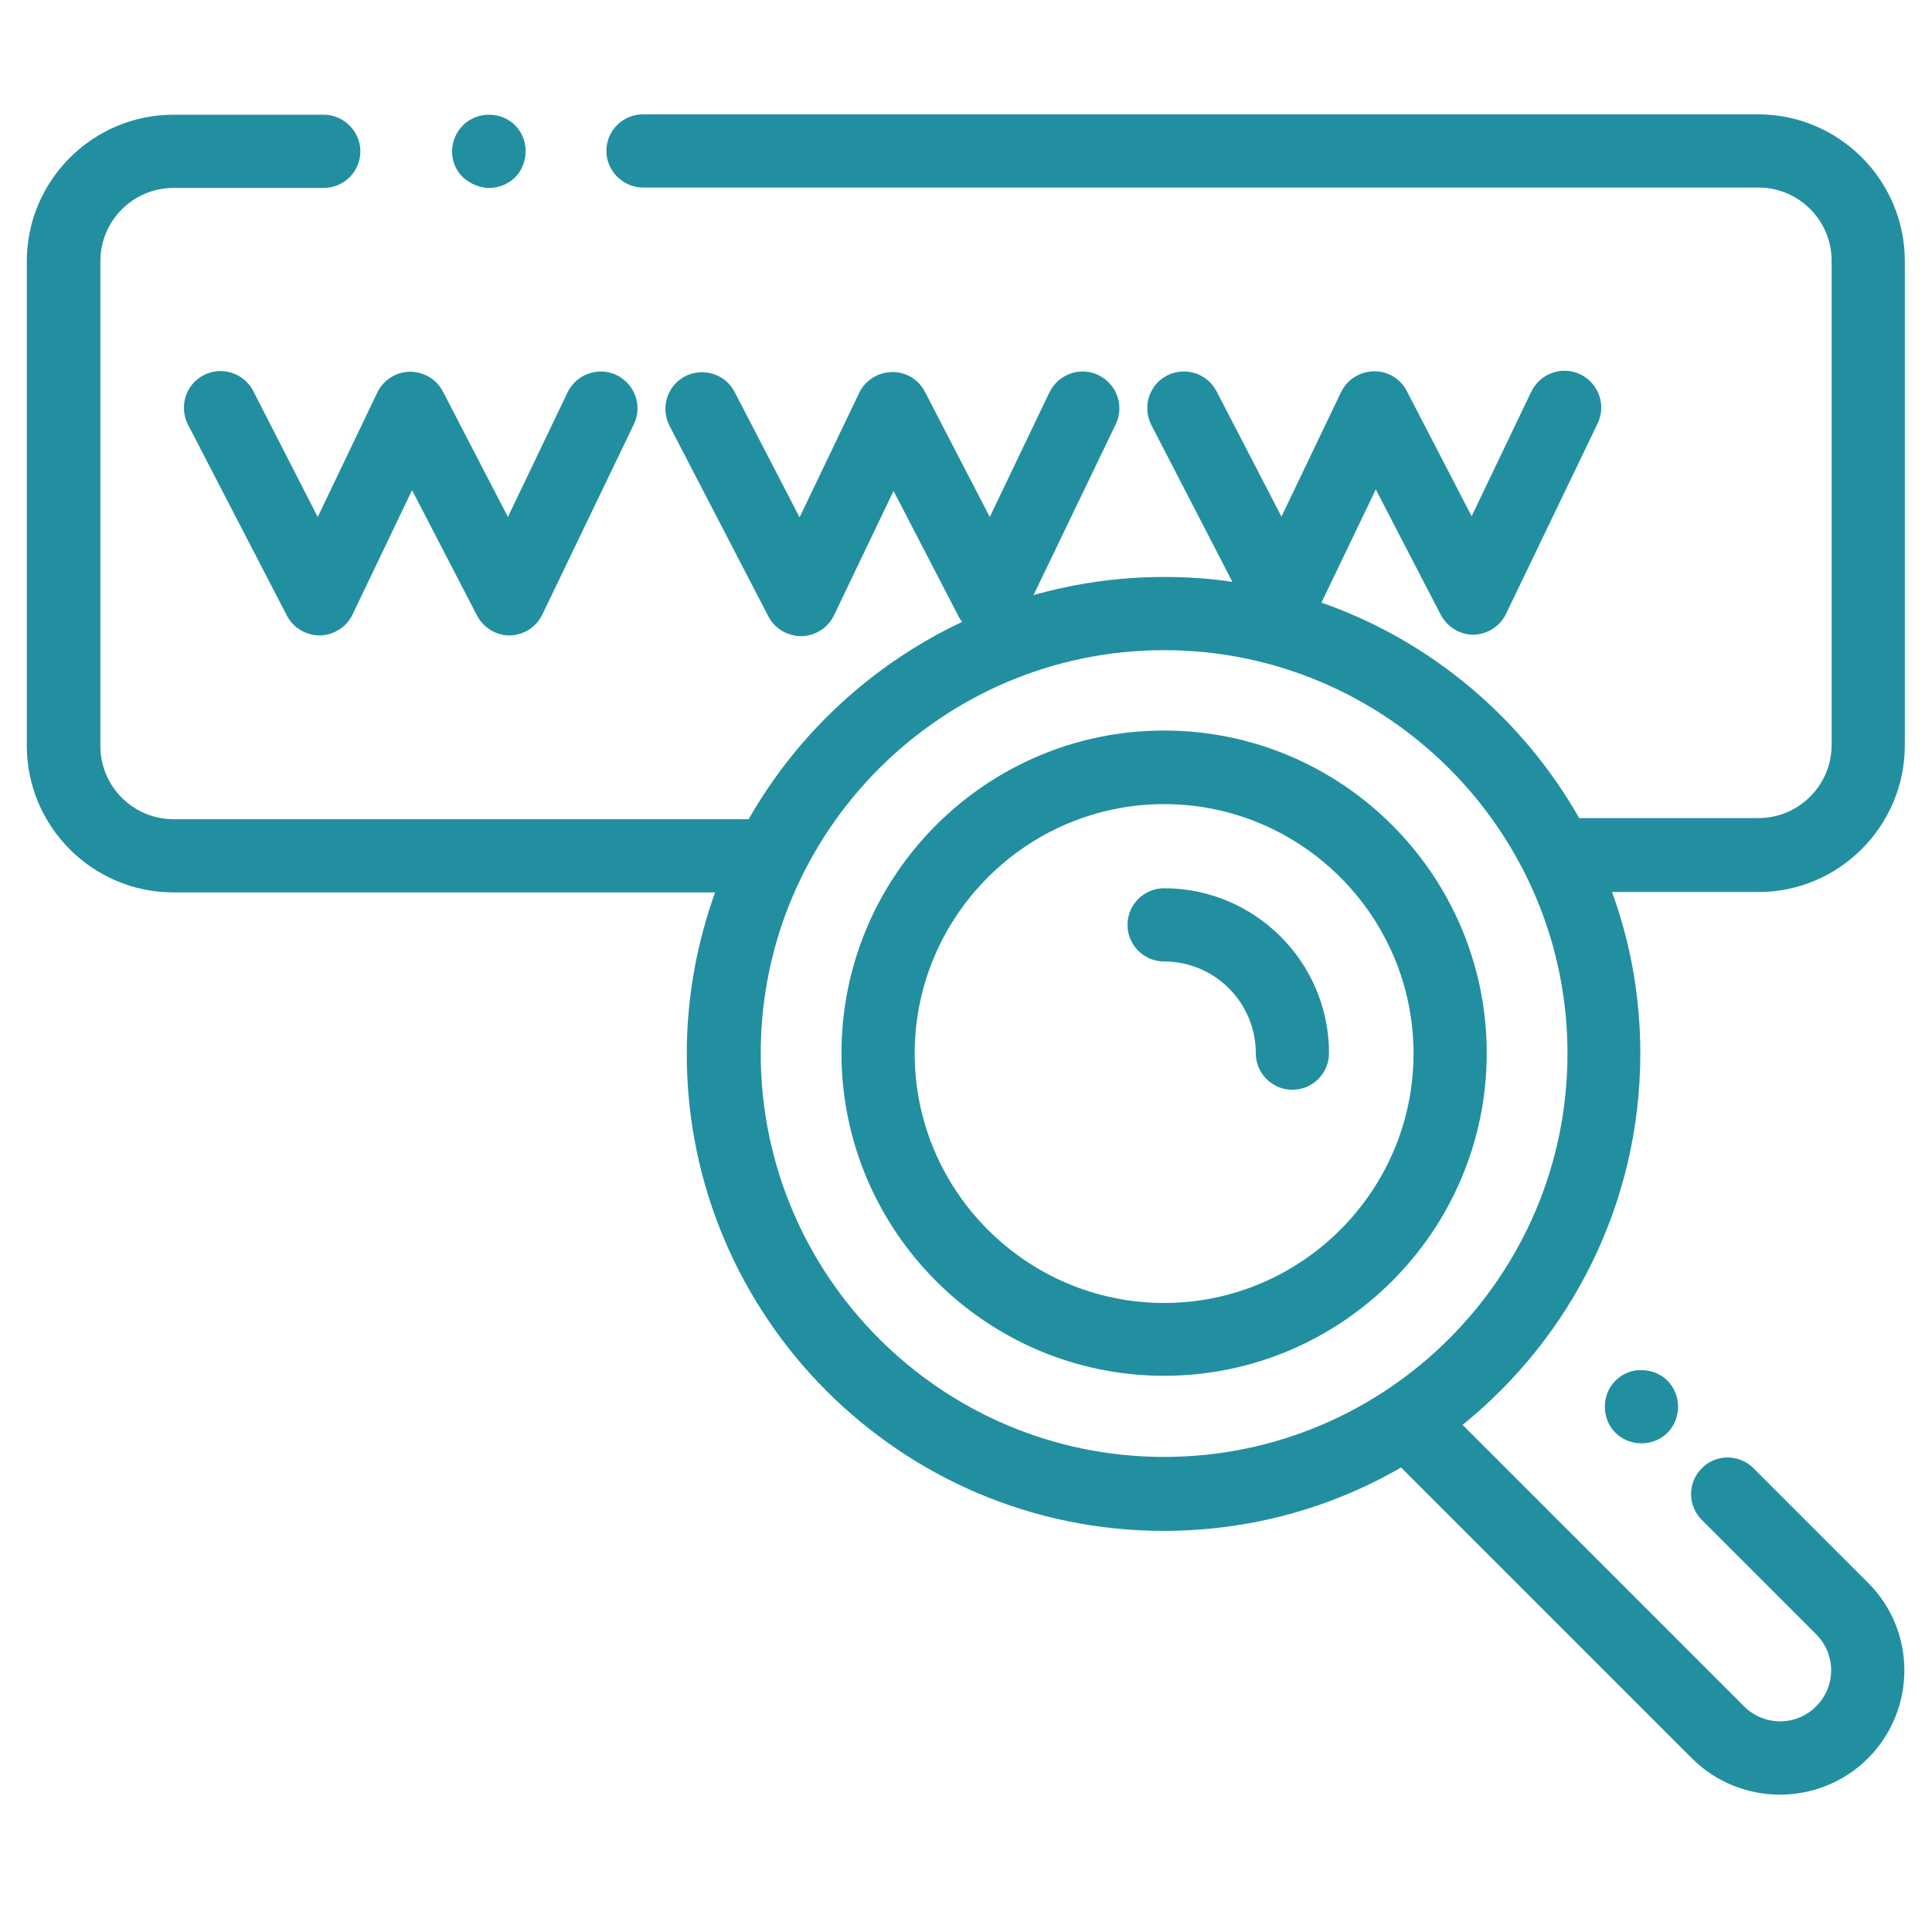 <?xml version="1.0" encoding="utf-8"?>
<!-- Generator: Adobe Illustrator 27.2.0, SVG Export Plug-In . SVG Version: 6.00 Build 0)  -->
<svg version="1.1" id="Layer_3" xmlns="http://www.w3.org/2000/svg" xmlns:xlink="http://www.w3.org/1999/xlink" x="0px" y="0px"
	 viewBox="0 0 512 512" style="enable-background:new 0 0 512 512;" xml:space="preserve">
<style type="text/css">
	.st0{fill:#228FA0;}
</style>
<g>
	<path class="st0" d="M308.5,193.6c-47.2,0-85.5,38.4-85.5,85.5s38.4,85.5,85.5,85.5s85.5-38.4,85.5-85.5S355.7,193.6,308.5,193.6z
		 M308.5,345.3c-36.4,0-66.1-29.7-66.1-66.1s29.7-66.1,66.1-66.1s66.1,29.7,66.1,66.1S344.9,345.3,308.5,345.3z"/>
	<path class="st0" d="M308.5,235.4c-5.4,0-9.7,4.4-9.7,9.7c0,5.4,4.4,9.7,9.7,9.7c13.4,0,24.3,10.9,24.3,24.3c0,5.4,4.4,9.7,9.7,9.7
		c5.4,0,9.7-4.4,9.7-9.7C352.2,255,332.6,235.4,308.5,235.4z"/>
	<path class="st0" d="M67.1,103.6c-2.5-4.8-8.3-6.6-13.1-4.2c-4.8,2.5-6.6,8.3-4.2,13.1L76,163.1c1.7,3.3,5.1,5.3,8.8,5.3
		c3.7-0.1,7-2.2,8.6-5.5l15.8-33l17.2,33.2c1.7,3.2,5,5.3,8.6,5.3h0.1c3.7-0.1,7-2.2,8.6-5.5l24.3-50.5c2.3-4.8,0.3-10.6-4.6-13
		c-4.8-2.3-10.6-0.3-13,4.6l-15.8,33l-17.2-33.2c-1.7-3.3-5.1-5.3-8.8-5.3c-3.7,0.1-7,2.2-8.6,5.5l-15.8,33L67.1,103.6z"/>
	<path class="st0" d="M129.6,49.8c2.6,0,5.1-1,6.9-2.8c1.8-1.8,2.8-4.3,2.8-6.9c0-2.6-1-5.1-2.8-6.9c-1.8-1.8-4.3-2.8-6.9-2.8
		c-2.6,0-5.1,1-6.9,2.8c-1.8,1.8-2.9,4.3-2.9,6.9c0,2.6,1,5.1,2.9,6.9C124.6,48.7,127.1,49.8,129.6,49.8z"/>
	<path class="st0" d="M504.8,197.5V69.2c0-21.4-17.4-38.9-38.9-38.9H170.4c-5.4,0-9.7,4.4-9.7,9.7s4.4,9.7,9.7,9.7H466
		c10.7,0,19.4,8.7,19.4,19.4v128.3c0,10.7-8.7,19.4-19.4,19.4h-46.7c-0.3,0-0.6,0-0.8,0c-15-26.4-39.3-47-68.3-57.1l14.4-30
		l17.2,33.2c1.7,3.2,5,5.3,8.6,5.3h0.1c3.7-0.1,7-2.2,8.6-5.5l24.3-50.5c2.3-4.8,0.3-10.6-4.6-13c-4.8-2.3-10.6-0.3-13,4.6l-15.8,33
		l-17.2-33.2c-1.7-3.3-5.1-5.3-8.8-5.2c-3.7,0.1-7,2.2-8.6,5.5l-15.8,33l-17.2-33.2c-2.5-4.8-8.3-6.6-13.1-4.2
		c-4.8,2.5-6.6,8.3-4.2,13.1l21.5,41.6c-5.9-0.9-12-1.3-18.2-1.3c-11.9,0-23.5,1.7-34.5,4.8l21.8-45.3c2.3-4.8,0.3-10.6-4.6-13
		c-4.8-2.3-10.6-0.3-13,4.6l-15.8,33l-17.2-33.2c-1.7-3.3-5.1-5.3-8.8-5.2c-3.7,0.1-7,2.2-8.6,5.5l-15.8,33l-17.2-33.2
		c-2.5-4.8-8.3-6.6-13.1-4.2c-4.8,2.5-6.6,8.3-4.2,13.1l26.2,50.5c1.7,3.3,5.1,5.3,8.8,5.3c3.7-0.1,7-2.2,8.6-5.5l15.8-33l17.2,33.2
		c0.3,0.6,0.6,1.1,1,1.5c-23.8,11.2-43.6,29.5-56.6,52.3H46c-10.7,0-19.4-8.7-19.4-19.4V69.2c0-10.7,8.7-19.4,19.4-19.4h39.8
		c5.4,0,9.7-4.4,9.7-9.7s-4.4-9.7-9.7-9.7H46c-21.4,0-38.9,17.4-38.9,38.9v128.3c0,21.4,17.4,38.9,38.9,38.9h143.5
		c-4.8,13.4-7.5,27.8-7.5,42.8c0,69.7,56.7,126.4,126.4,126.4c22.9,0,44.4-6.1,62.9-16.8l77.1,77.1c6.4,6.4,14.9,9.6,23.3,9.6
		c8.4,0,16.9-3.2,23.3-9.6c12.9-12.9,12.9-33.8,0-46.6l-30.3-30.3c-3.8-3.8-10-3.8-13.7,0c-3.8,3.8-3.8,9.9,0,13.7l30.3,30.3
		c5.3,5.3,5.3,13.8,0,19.1c-5.3,5.3-13.8,5.3-19.1,0l-74.6-74.6c28.7-23.2,47.1-58.7,47.1-98.4c0-15-2.6-29.4-7.5-42.8H466
		C487.4,236.4,504.8,218.9,504.8,197.5z M308.5,386.1c-59,0-106.9-48-106.9-106.9s48-106.9,106.9-106.9s106.9,48,106.9,106.9
		S367.5,386.1,308.5,386.1z"/>
	<path class="st0" d="M428.1,365.9c-1.8,1.8-2.8,4.3-2.8,6.9c0,2.6,1,5.1,2.8,6.9c1.8,1.8,4.3,2.8,6.9,2.8c2.6,0,5.1-1,6.9-2.8
		c1.8-1.8,2.8-4.3,2.8-6.9c0-2.6-1-5.1-2.8-6.9c-1.8-1.8-4.3-2.8-6.9-2.8C432.4,363,429.9,364.1,428.1,365.9z"/>
</g>
</svg>

